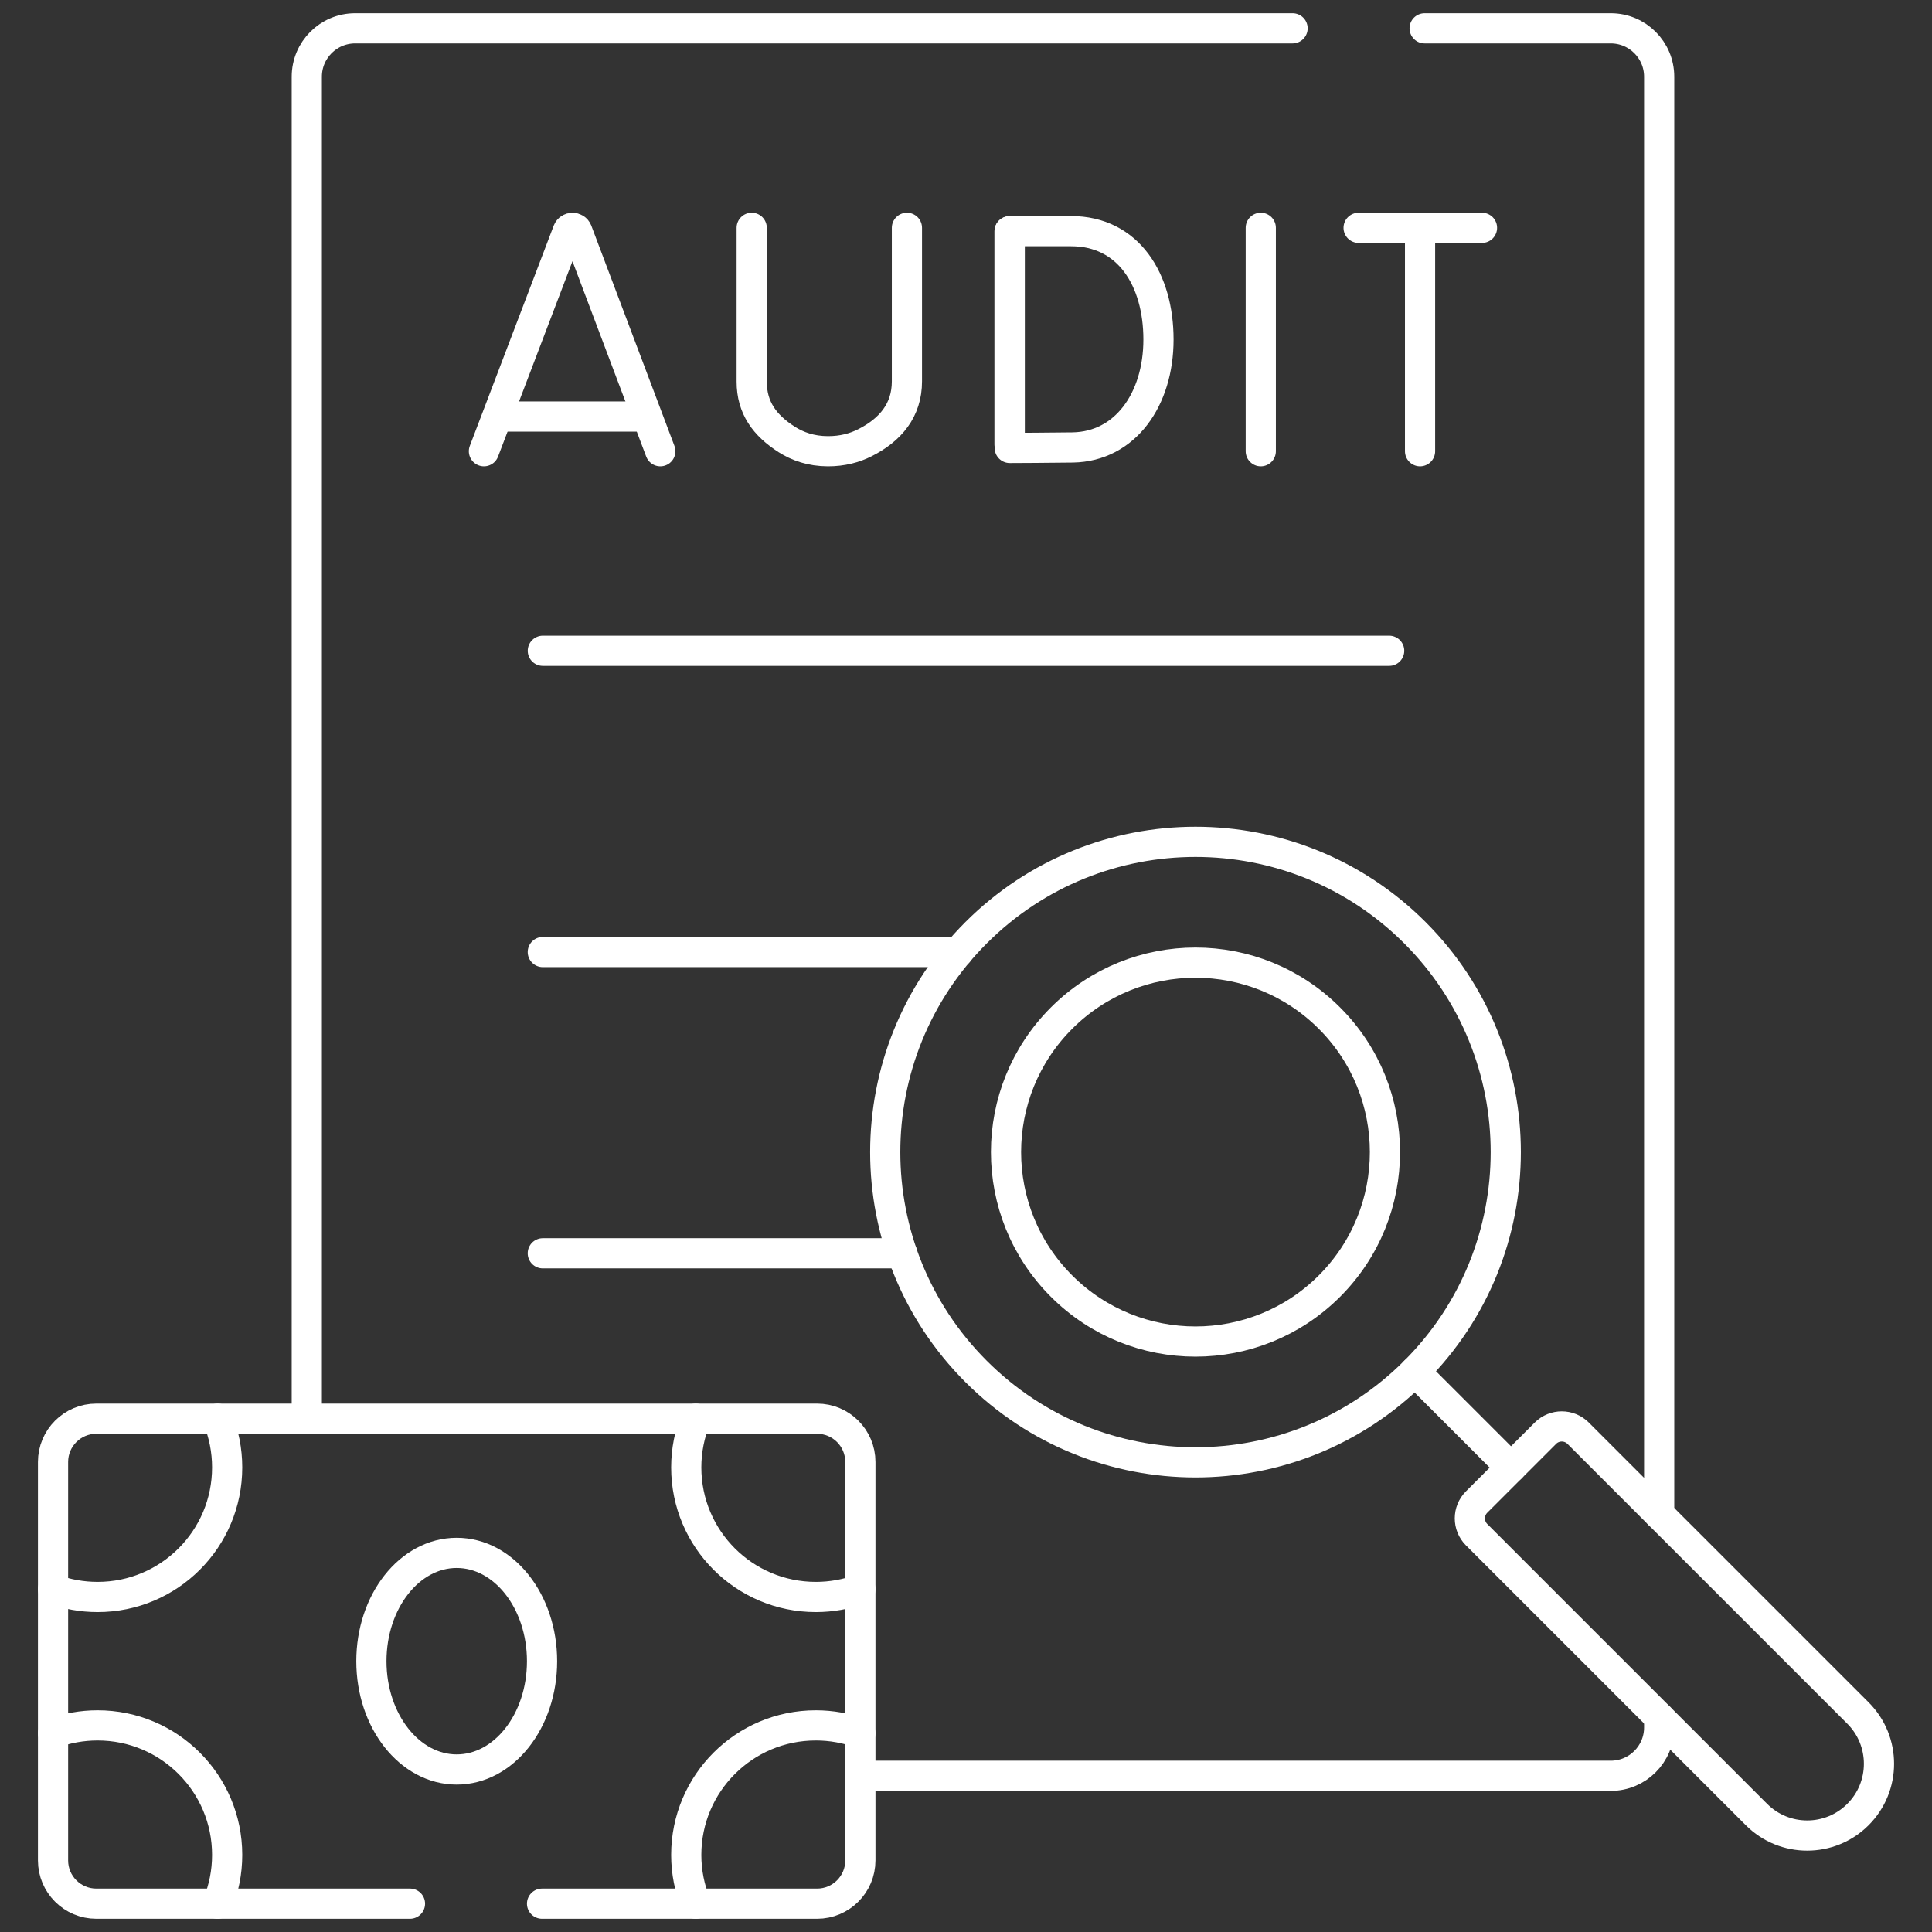 <svg width="64" height="64" viewBox="0 0 64 64" fill="none" xmlns="http://www.w3.org/2000/svg">
<rect x="0" y="0" width="64" height="64" fill="#333333" stroke="none"/>
<path d="M17.982 21.558H46.018" stroke="white" stroke-miterlimit="10" stroke-linecap="round" stroke-linejoin="round"/>
<path d="M31.748 31.538H17.981" stroke="white" stroke-miterlimit="10" stroke-linecap="round" stroke-linejoin="round"/>
<path d="M29.885 41.517H17.981" stroke="white" stroke-miterlimit="10" stroke-linecap="round" stroke-linejoin="round"/>
<path d="M54.962 56.886V57.224C54.962 58.109 54.244 58.826 53.358 58.826H28.502" stroke="white" stroke-miterlimit="10" stroke-linecap="round" stroke-linejoin="round"/>
<path d="M47.193 0.938H53.358C54.244 0.938 54.962 1.655 54.962 2.541V50.161" stroke="white" stroke-miterlimit="10" stroke-linecap="round" stroke-linejoin="round"/>
<path d="M10.163 46.996V2.541C10.163 1.655 10.88 0.938 11.766 0.938H42.818" stroke="white" stroke-miterlimit="10" stroke-linecap="round" stroke-linejoin="round"/>
<path d="M50.054 48.616L46.87 45.432" stroke="white" stroke-miterlimit="10" stroke-linecap="round" stroke-linejoin="round"/>
<path d="M48.915 50.839L58.185 60.109C59.113 61.037 60.619 61.037 61.547 60.109C62.476 59.18 62.476 57.675 61.547 56.746L52.277 47.477C51.978 47.178 51.493 47.178 51.194 47.477L48.915 49.756C48.616 50.055 48.616 50.54 48.915 50.839Z" stroke="white" stroke-miterlimit="10" stroke-linecap="round" stroke-linejoin="round"/>
<path d="M32.335 30.897C28.321 34.911 28.321 41.418 32.335 45.432C36.349 49.446 42.856 49.446 46.87 45.432C50.884 41.419 50.884 34.911 46.87 30.897C42.856 26.884 36.349 26.884 32.335 30.897Z" stroke="white" stroke-miterlimit="10" stroke-linecap="round" stroke-linejoin="round"/>
<path d="M44.04 42.603C46.491 40.152 46.491 36.178 44.04 33.727C41.589 31.276 37.615 31.276 35.164 33.727C32.713 36.178 32.713 40.152 35.164 42.603C37.615 45.053 41.589 45.053 44.04 42.603Z" stroke="white" stroke-miterlimit="10" stroke-linecap="round" stroke-linejoin="round"/>
<path d="M15.129 58.617C16.691 58.617 17.956 57.011 17.956 55.029C17.956 53.047 16.691 51.441 15.129 51.441C13.568 51.441 12.303 53.047 12.303 55.029C12.303 57.011 13.568 58.617 15.129 58.617Z" stroke="white" stroke-miterlimit="10" stroke-linecap="round" stroke-linejoin="round"/>
<path d="M17.956 63.062H27.067C27.859 63.062 28.501 62.42 28.501 61.629V48.429C28.501 47.638 27.859 46.996 27.067 46.996H3.191C2.399 46.996 1.757 47.638 1.757 48.429V61.629C1.757 62.42 2.399 63.062 3.191 63.062H13.581" stroke="white" stroke-miterlimit="10" stroke-linecap="round" stroke-linejoin="round"/>
<path d="M1.757 52.642C2.218 52.81 2.715 52.902 3.234 52.902C5.604 52.902 7.525 50.981 7.525 48.611C7.525 48.039 7.413 47.494 7.21 46.996" stroke="white" stroke-miterlimit="10" stroke-linecap="round" stroke-linejoin="round"/>
<path d="M28.501 57.417C28.041 57.248 27.544 57.156 27.025 57.156C24.655 57.156 22.733 59.077 22.733 61.447C22.733 62.019 22.846 62.564 23.049 63.062" stroke="white" stroke-miterlimit="10" stroke-linecap="round" stroke-linejoin="round"/>
<path d="M7.21 63.062C7.413 62.564 7.525 62.019 7.525 61.447C7.525 59.077 5.604 57.156 3.234 57.156C2.715 57.156 2.218 57.248 1.757 57.417" stroke="white" stroke-miterlimit="10" stroke-linecap="round" stroke-linejoin="round"/>
<path d="M23.049 46.996C22.846 47.494 22.733 48.039 22.733 48.611C22.733 50.981 24.655 52.902 27.025 52.902C27.544 52.902 28.041 52.81 28.501 52.642" stroke="white" stroke-miterlimit="10" stroke-linecap="round" stroke-linejoin="round"/>
<path d="M16.031 14.948L18.81 7.652C18.866 7.513 19.063 7.513 19.12 7.651L21.874 14.948" stroke="white" stroke-miterlimit="10" stroke-linecap="round" stroke-linejoin="round"/>
<path d="M16.63 13.799H21.288" stroke="white" stroke-miterlimit="10" stroke-linecap="round" stroke-linejoin="round"/>
<path d="M41.765 7.547V14.948" stroke="white" stroke-miterlimit="10" stroke-linecap="round" stroke-linejoin="round"/>
<path d="M33.442 7.664V14.722" stroke="white" stroke-miterlimit="10" stroke-linecap="round" stroke-linejoin="round"/>
<path d="M38.376 11.248C38.376 13.227 37.278 14.793 35.535 14.823C34.956 14.833 33.449 14.839 33.449 14.839V7.657C33.449 7.657 34.791 7.657 35.476 7.657C37.387 7.657 38.376 9.269 38.376 11.248Z" stroke="white" stroke-miterlimit="10" stroke-linecap="round" stroke-linejoin="round"/>
<path d="M24.901 7.547V12.64C24.901 13.507 25.331 14.091 26.062 14.558C26.418 14.785 26.867 14.947 27.426 14.948C27.91 14.949 28.314 14.837 28.648 14.668C29.5 14.239 30.043 13.588 30.043 12.634V7.547" stroke="white" stroke-miterlimit="10" stroke-linecap="round" stroke-linejoin="round"/>
<path d="M45.006 7.547H49.093" stroke="white" stroke-miterlimit="10" stroke-linecap="round" stroke-linejoin="round"/>
<path d="M47.041 7.784V14.948" stroke="white" stroke-miterlimit="10" stroke-linecap="round" stroke-linejoin="round"/>
</svg>
